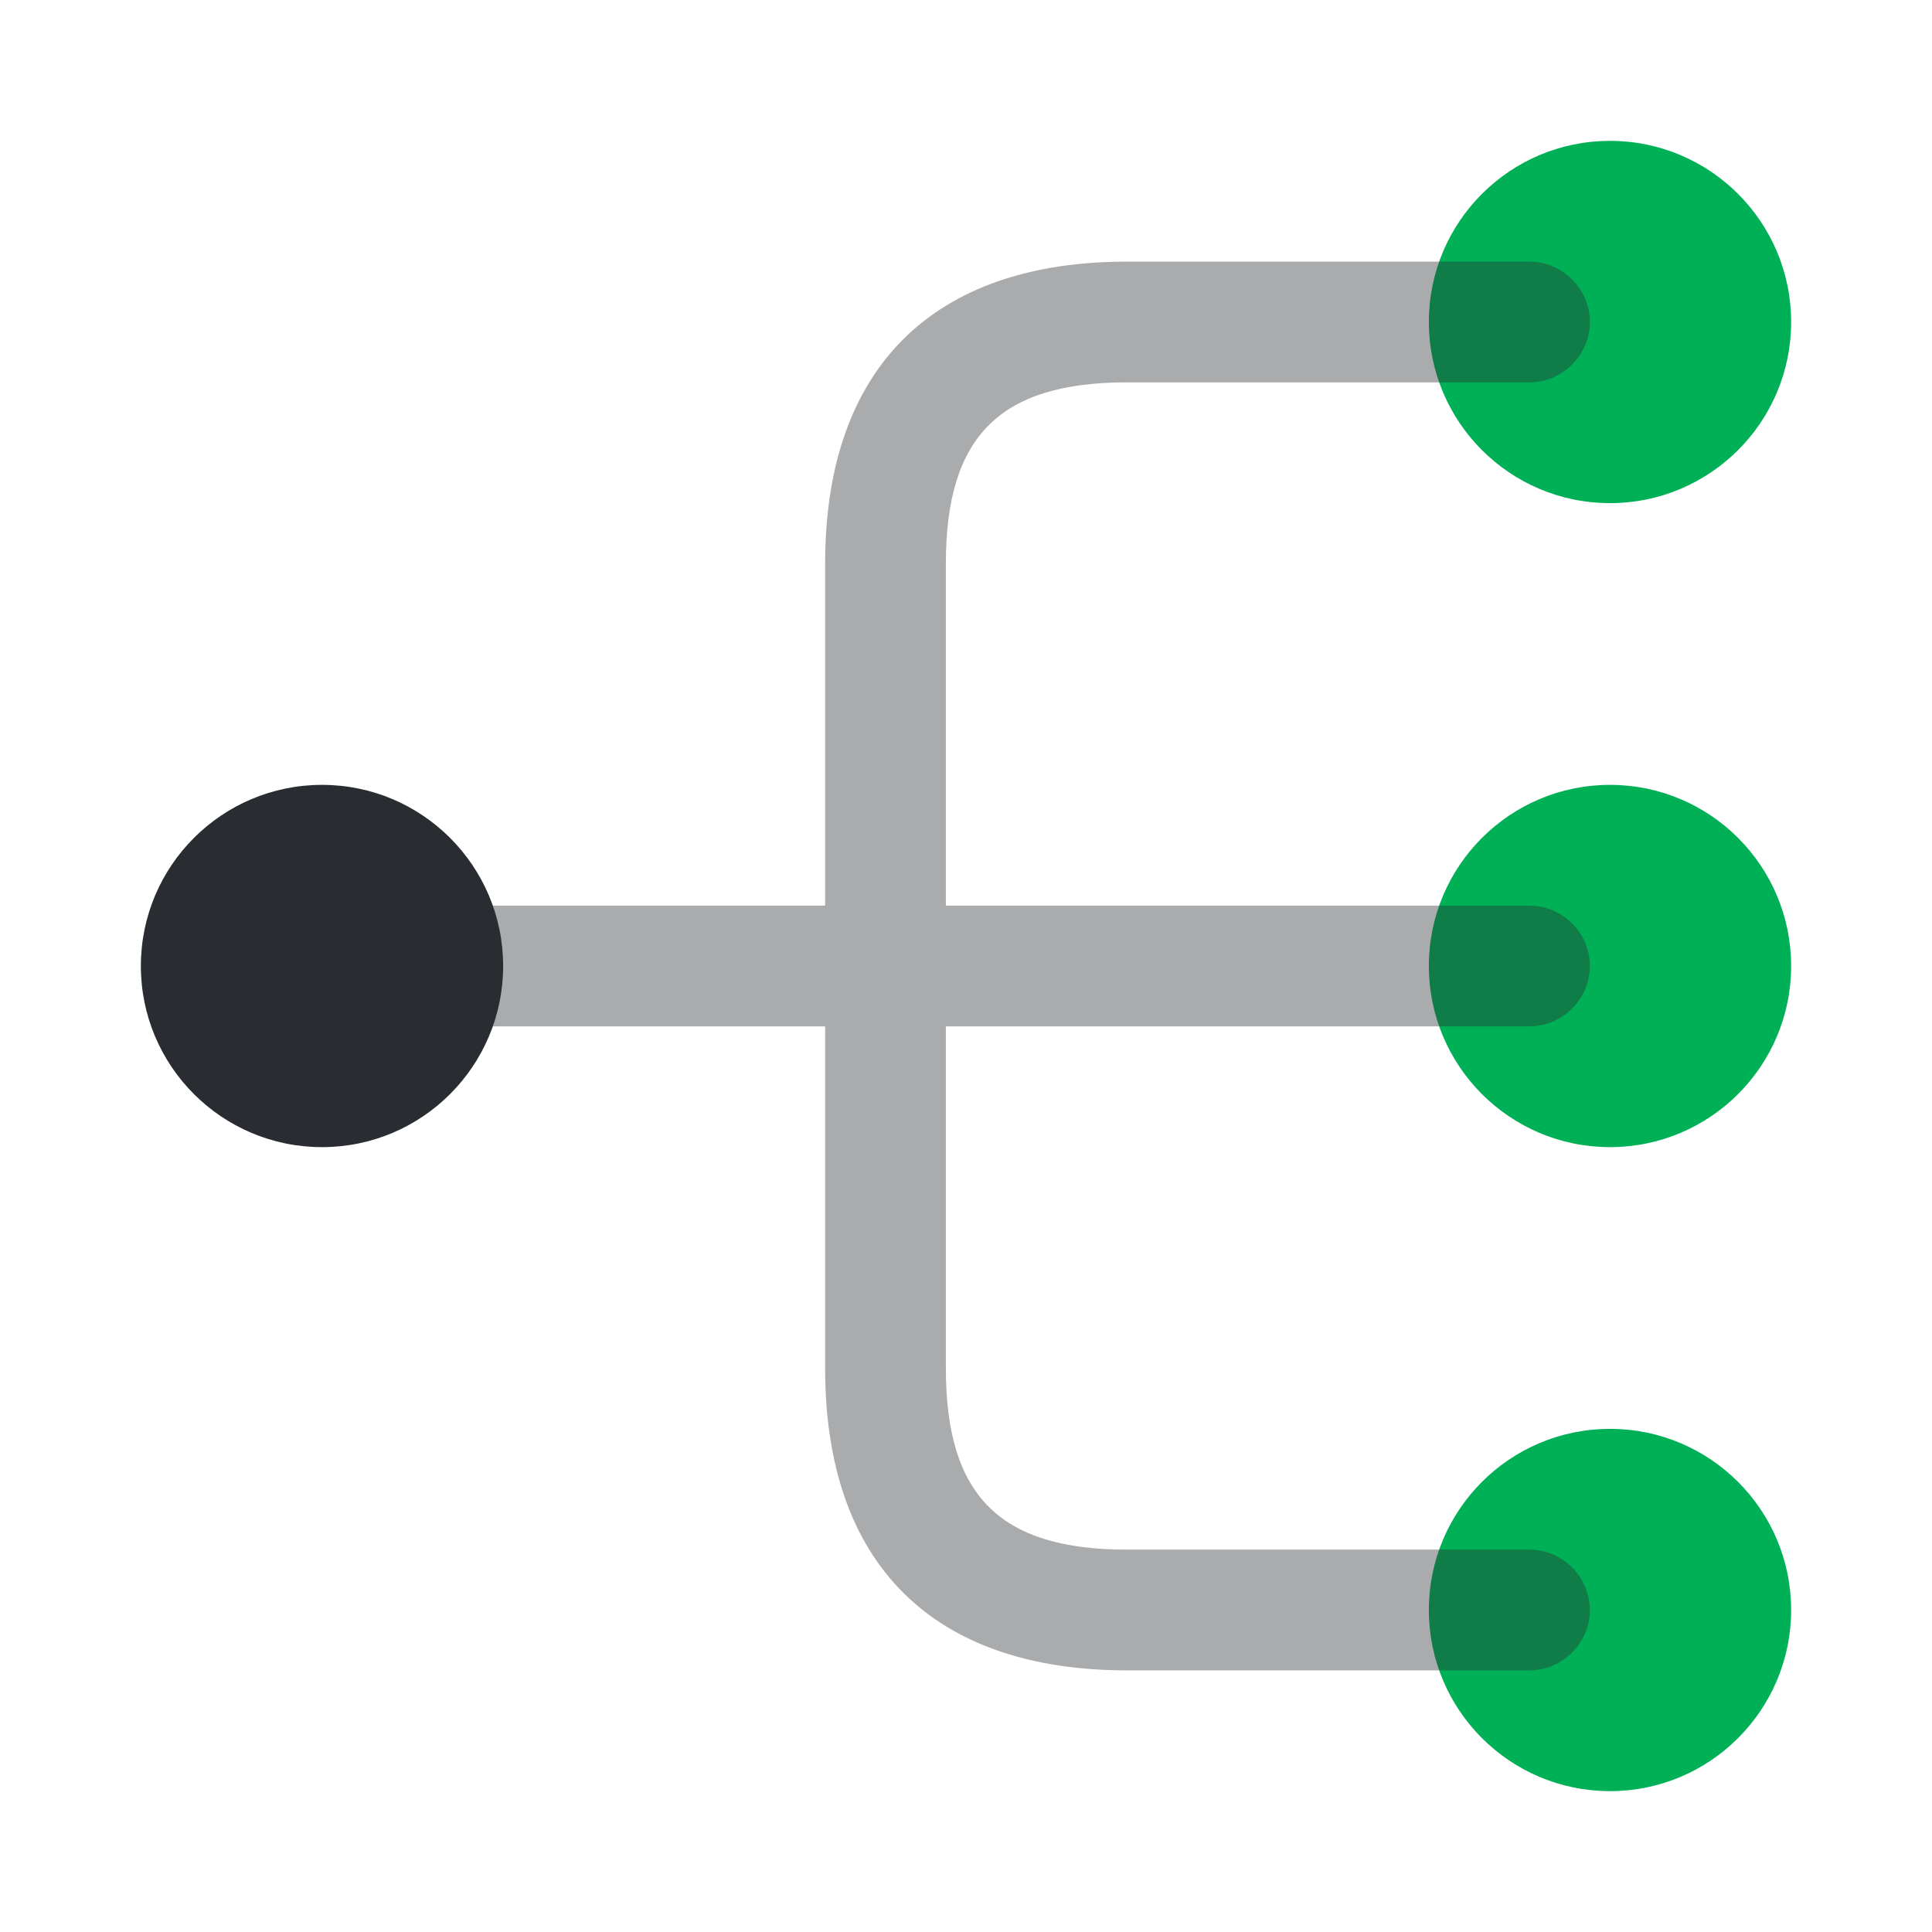 <svg width="90" height="90" viewBox="0 0 90 90" fill="none" xmlns="http://www.w3.org/2000/svg">
    <path d="M75 53.438C79.66 53.438 83.438 49.66 83.438 45C83.438 40.34 79.66 36.562 75 36.562C70.34 36.562 66.562 40.34 66.562 45C66.562 49.66 70.34 53.438 75 53.438Z" fill="#00B056"/>
    <path d="M75 23.438C79.66 23.438 83.438 19.66 83.438 15C83.438 10.34 79.66 6.562 75 6.562C70.34 6.562 66.562 10.34 66.562 15C66.562 19.66 70.34 23.438 75 23.438Z" fill="#00B056"/>
    <path d="M75 83.438C79.66 83.438 83.438 79.66 83.438 75C83.438 70.34 79.66 66.562 75 66.562C70.34 66.562 66.562 70.34 66.562 75C66.562 79.66 70.34 83.438 75 83.438Z" fill="#00B056"/>
    <path d="M15 53.438C19.66 53.438 23.438 49.66 23.438 45C23.438 40.34 19.66 36.562 15 36.562C10.34 36.562 6.562 40.34 6.562 45C6.562 49.66 10.34 53.438 15 53.438Z" fill="#292D32"/>
    <path opacity="0.4" d="M71.25 47.812C72.787 47.812 74.062 46.538 74.062 45C74.062 43.462 72.787 42.188 71.25 42.188H44.062V26.25C44.062 20.325 46.575 17.812 52.5 17.812H71.25C72.787 17.812 74.062 16.538 74.062 15C74.062 13.463 72.787 12.188 71.25 12.188H52.5C43.425 12.188 38.438 17.175 38.438 26.25V42.188H18.75C17.212 42.188 15.938 43.462 15.938 45C15.938 46.538 17.212 47.812 18.75 47.812H38.438V63.75C38.438 72.825 43.425 77.812 52.5 77.812H71.25C72.787 77.812 74.062 76.537 74.062 75C74.062 73.463 72.787 72.188 71.25 72.188H52.5C46.575 72.188 44.062 69.675 44.062 63.75V47.812H71.25Z" fill="#292D32"/>
</svg>


